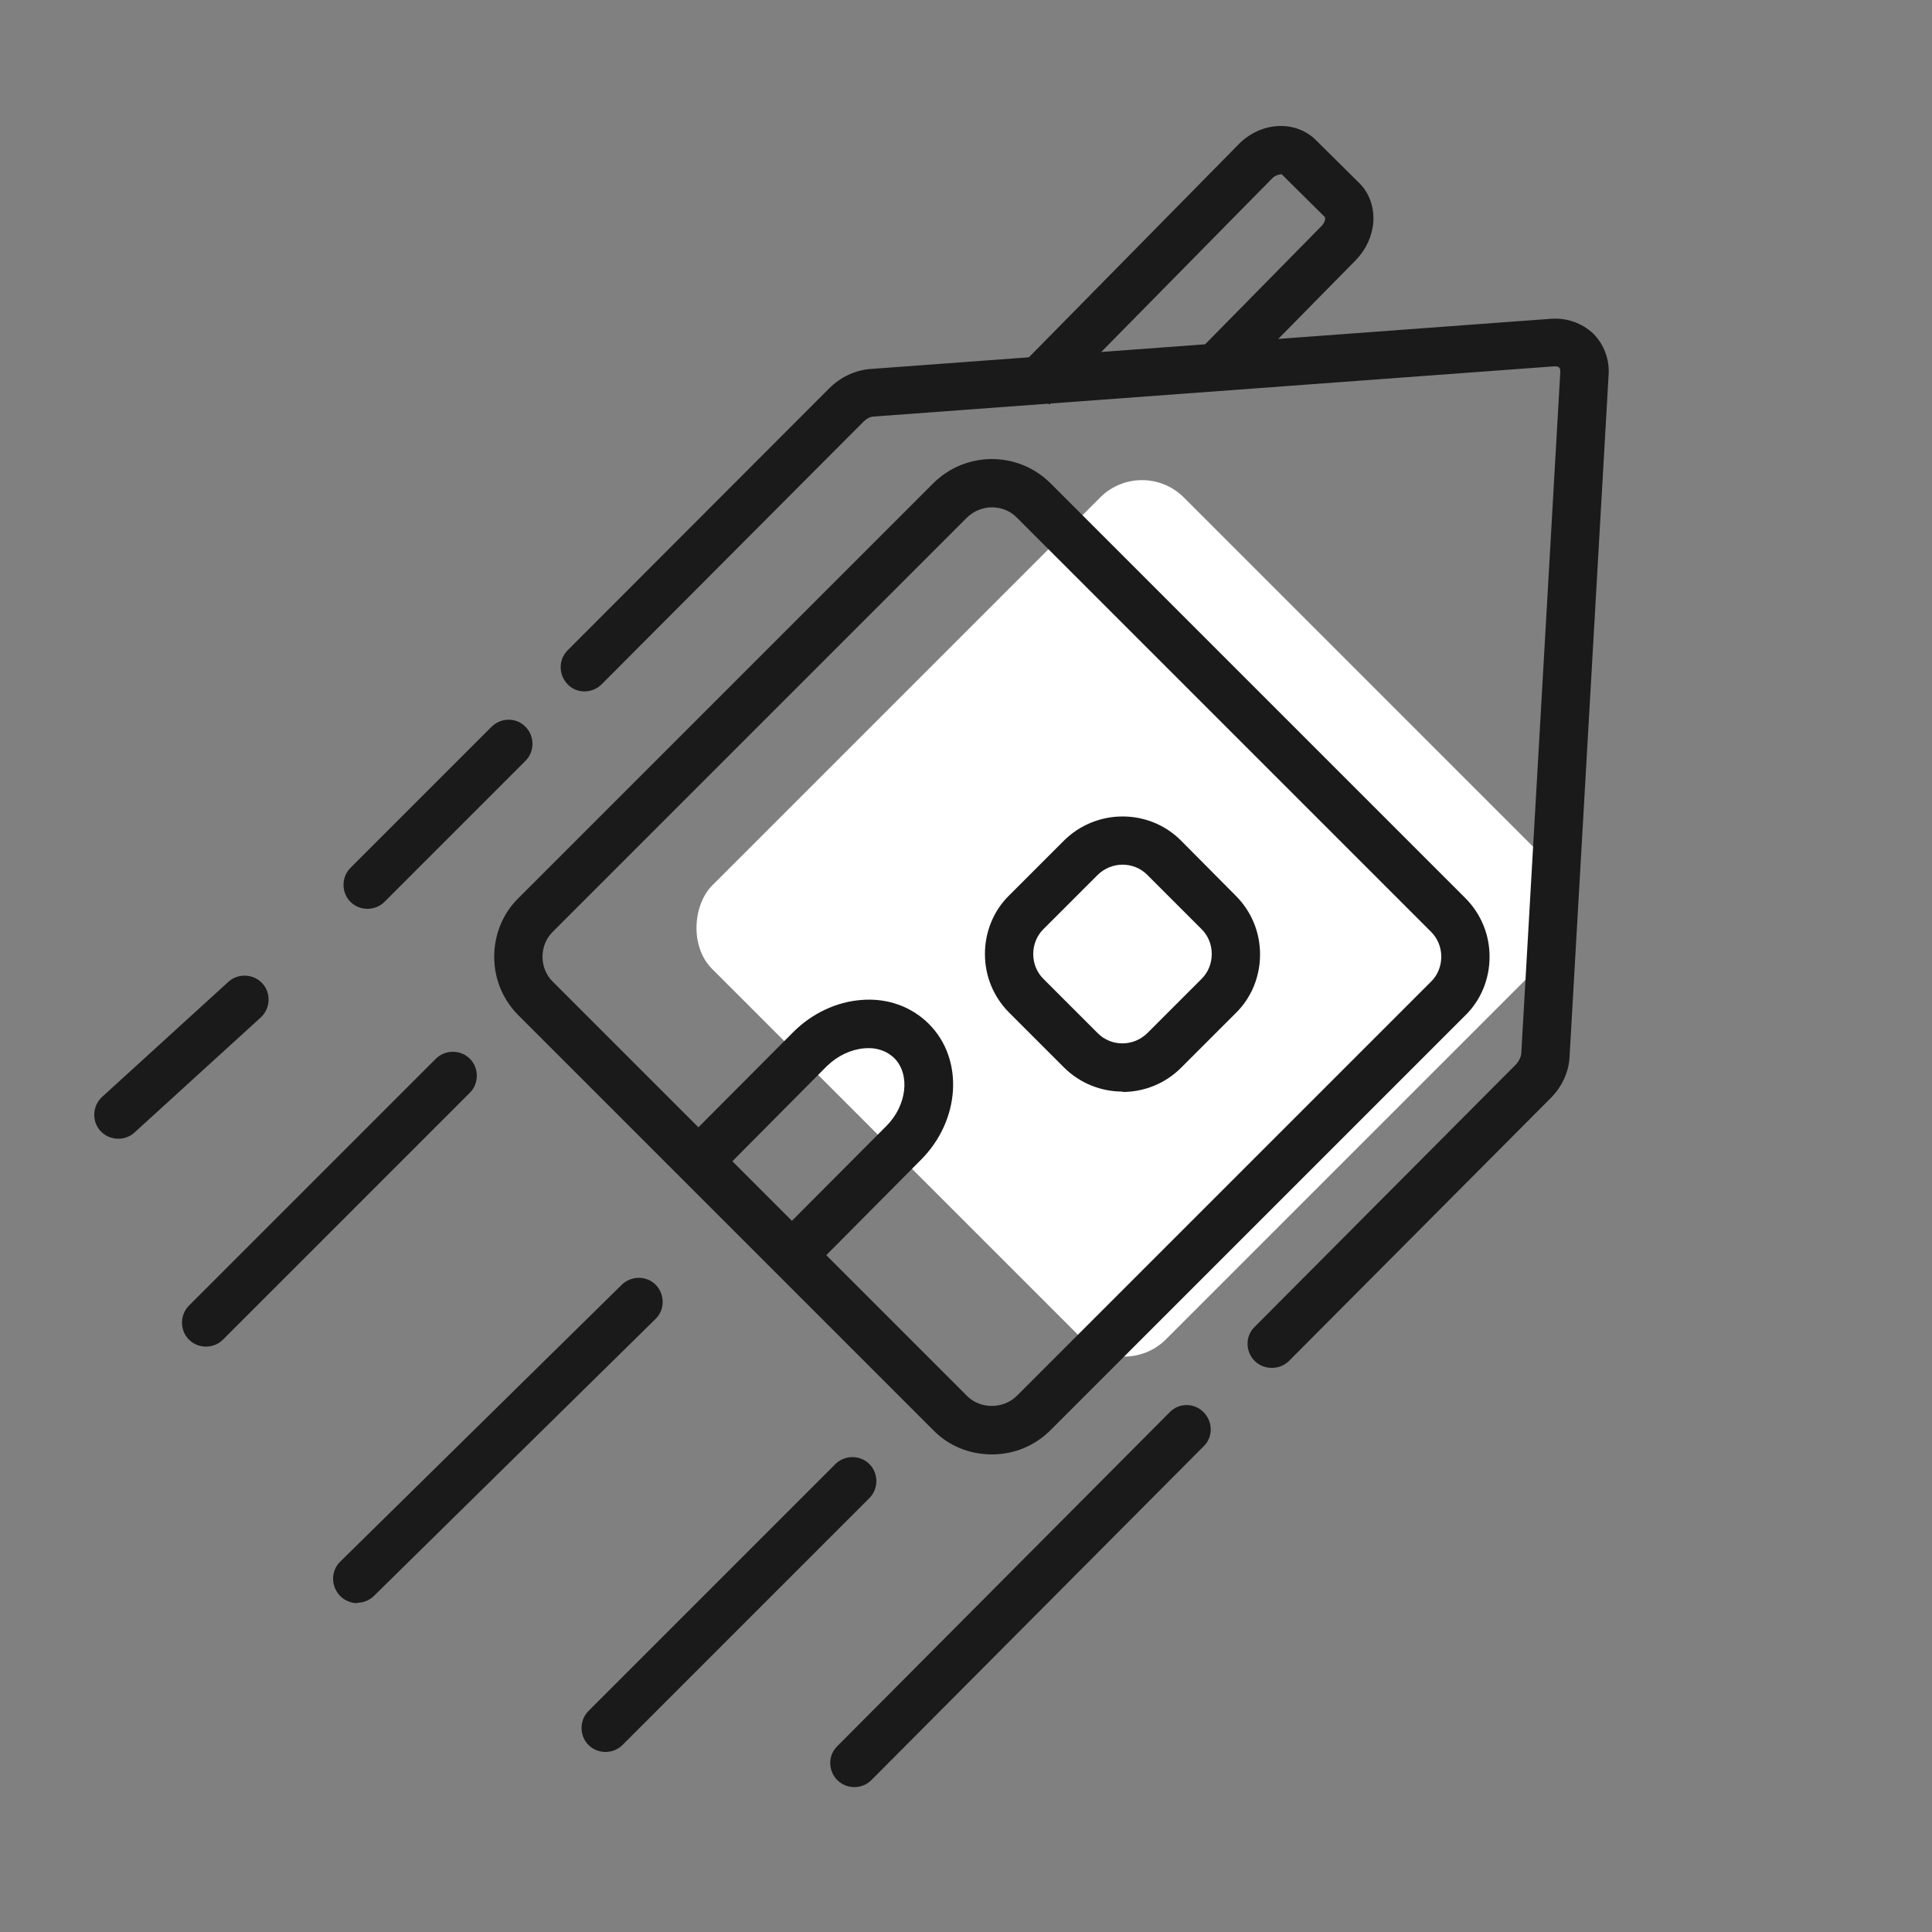 <?xml version="1.0" encoding="UTF-8"?>
<svg xmlns="http://www.w3.org/2000/svg" id="Glasfaser" viewBox="0 0 50 50">
  <rect x="0" y="0" width="50" height="50" fill="#808080" stroke="none"/>
  <defs>
    <style>.cls-1{fill:#fff;}.cls-2{fill:#1a1a1a;}</style>
  </defs>
  <rect class="cls-1" x="21.02" y="15.13" width="16.61" height="17.26" rx="1.53" ry="1.53" transform="translate(25.39 -13.77) rotate(45)"></rect>
  <path class="cls-2" d="M22.11,46.25c-.16,0-.32-.06-.44-.18-.24-.24-.25-.64,0-.88l8.6-8.64c.24-.25,.64-.25,.88,0,.24,.24,.25,.64,0,.88l-8.6,8.64c-.12,.12-.28,.18-.44,.18Z"></path>
  <path class="cls-2" d="M32.91,35.4c-.16,0-.32-.06-.44-.18-.24-.24-.25-.64,0-.88l6.77-6.8c.07-.08,.12-.18,.13-.27l1.01-17.64c0-.05,0-.09-.03-.12-.03-.03-.09-.03-.12-.03l-17.62,1.3c-.09,0-.19,.06-.27,.14l-6.77,6.79c-.24,.24-.64,.25-.88,0s-.24-.64,0-.88l6.77-6.78c.29-.29,.67-.47,1.06-.5l17.62-1.3c.41-.03,.8,.11,1.09,.38,.28,.28,.43,.67,.4,1.08l-1.01,17.64c-.02,.4-.2,.78-.49,1.07l-6.77,6.8c-.12,.12-.28,.18-.44,.18Z"></path>
  <path class="cls-2" d="M9.51,23.52c-.16,0-.32-.06-.44-.18-.24-.24-.24-.64,0-.88l3.65-3.65c.24-.24,.64-.25,.88,0,.24,.24,.24,.64,0,.88l-3.65,3.65c-.12,.12-.28,.18-.44,.18Z"></path>
  <path class="cls-2" d="M27.17,10.48l-.89-.88,5.78-5.87c.57-.58,1.46-.63,1.99-.11l1.12,1.11c.27,.26,.4,.64,.37,1.03-.03,.36-.19,.7-.45,.97l-3.1,3.15-.89-.88,3.1-3.15c.1-.1,.1-.21,.09-.23l-1.12-1.11s-.13,0-.23,.09l-5.78,5.87Z"></path>
  <path class="cls-2" d="M25.67,37.64c-.58,0-1.12-.22-1.52-.63l-10.73-10.73c-.41-.41-.63-.95-.63-1.52s.22-1.12,.63-1.52l10.73-10.73c.84-.84,2.2-.84,3.04,0l10.73,10.73c.41,.41,.63,.95,.63,1.52s-.22,1.12-.63,1.52l-10.73,10.73c-.41,.41-.95,.63-1.52,.63Zm0-24.51c-.23,0-.46,.09-.64,.26l-10.73,10.73c-.17,.17-.26,.4-.26,.64s.09,.47,.26,.64l10.73,10.73h0c.34,.34,.93,.34,1.28,0l10.73-10.73c.17-.17,.26-.4,.26-.64s-.09-.47-.26-.64l-10.73-10.73c-.18-.18-.41-.26-.64-.26Z"></path>
  <path class="cls-2" d="M5.33,34.85c-.16,0-.32-.06-.44-.18-.24-.24-.24-.64,0-.88l6.39-6.39c.24-.24,.64-.24,.88,0s.24,.64,0,.88l-6.39,6.39c-.12,.12-.28,.18-.44,.18Z"></path>
  <path class="cls-2" d="M15.67,45.34c-.16,0-.32-.06-.44-.18-.24-.24-.24-.64,0-.88l6.39-6.39c.24-.24,.64-.24,.88,0s.24,.64,0,.88l-6.39,6.39c-.12,.12-.28,.18-.44,.18Z"></path>
  <path class="cls-2" d="M9.25,41.49c-.16,0-.32-.06-.45-.19-.24-.25-.24-.64,0-.88l7.29-7.17c.25-.24,.64-.24,.88,0,.24,.25,.24,.64,0,.88l-7.29,7.17c-.12,.12-.28,.18-.44,.18Z"></path>
  <path class="cls-2" d="M3.06,29.47c-.17,0-.34-.07-.46-.2-.23-.25-.21-.65,.04-.88l3.27-2.98c.25-.23,.65-.21,.88,.04,.23,.25,.21,.65-.04,.88l-3.27,2.98c-.12,.11-.27,.16-.42,.16Z"></path>
  <path class="cls-2" d="M29.05,28.25c-.55,0-1.1-.21-1.52-.63t0,0l-1.41-1.41c-.41-.41-.63-.95-.63-1.52s.22-1.12,.63-1.52l1.41-1.41c.84-.84,2.21-.84,3.04,0l1.41,1.42c.41,.41,.63,.95,.63,1.52s-.22,1.12-.63,1.52l-1.41,1.41c-.42,.42-.97,.63-1.52,.63Zm-.64-1.51c.35,.35,.92,.35,1.28,0l1.41-1.41c.17-.17,.26-.4,.26-.64s-.09-.47-.26-.64l-1.41-1.41c-.35-.35-.92-.35-1.28,0l-1.41,1.41c-.17,.17-.26,.4-.26,.64s.09,.47,.26,.64l1.41,1.41Z"></path>
  <path class="cls-2" d="M20.56,33.03c-.16,0-.32-.06-.44-.18-.25-.24-.25-.64,0-.88l2.82-2.83c.53-.53,.62-1.33,.21-1.75-.19-.19-.47-.29-.78-.26-.35,.03-.69,.19-.97,.46l-2.81,2.83c-.24,.25-.64,.25-.88,0s-.25-.64,0-.88l2.82-2.83c.48-.48,1.11-.78,1.75-.83,.68-.06,1.31,.17,1.76,.62,.91,.91,.82,2.49-.21,3.52l-2.81,2.83c-.12,.12-.28,.18-.44,.18Z"></path>
</svg>
